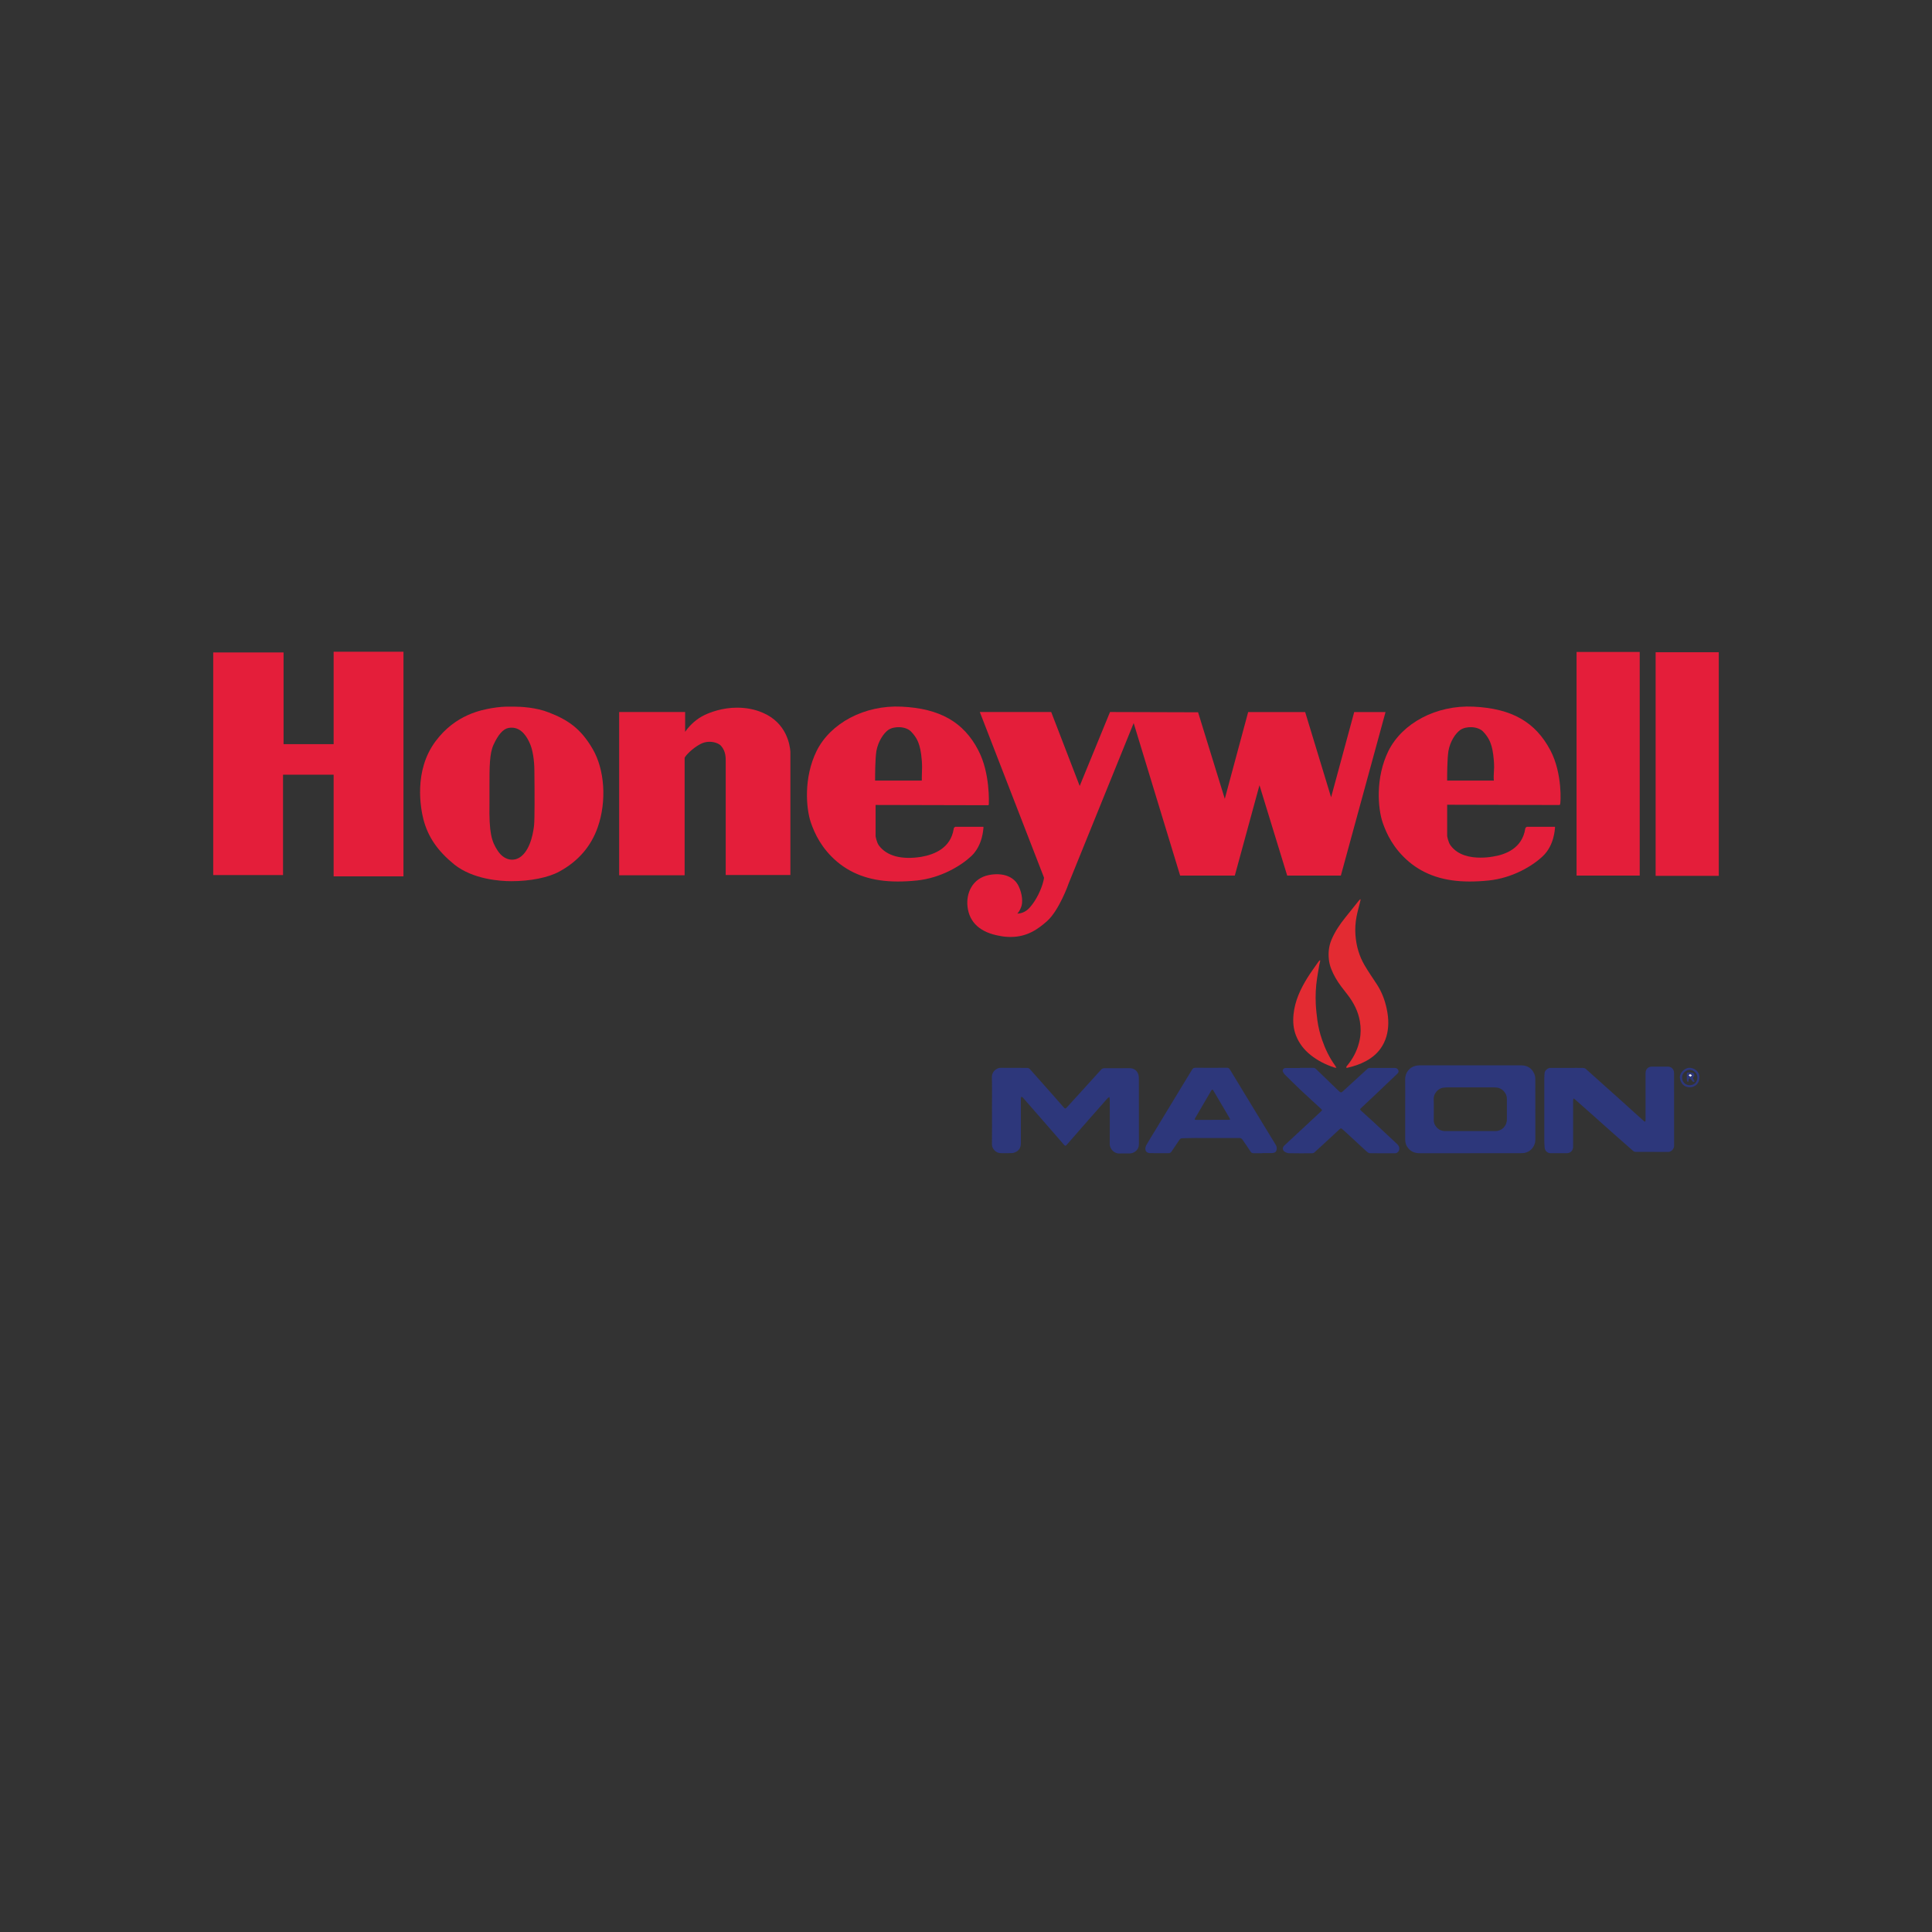 <?xml version="1.0" encoding="UTF-8"?> <svg xmlns="http://www.w3.org/2000/svg" version="1.1" viewBox="0 0 800 800"><rect x="0" y="0" width="800" height="800" fill="#333333" stroke="none"/><defs><style> .cls-1 { fill: #fff; } .cls-1, .cls-2, .cls-3 { fill-rule: evenodd; } .cls-2 { fill: #e32b32; } .cls-3 { fill: #2d377b; } .cls-4 { fill: #e41e3a; } </style></defs><g><g id="Capa_1"><g><g><path class="cls-3" d="M608.83,477.52c-7.01,0-14.02-.01-21.04,0-2.22,0-3.95-.84-5.14-2.72-.6-.95-.79-2-.79-3.1.01-4.61,0-9.22,0-13.82,0-3.65.05-7.3-.01-10.95-.04-2.61,1.66-4.98,4.27-5.59.54-.13,1.09-.19,1.64-.2,14.05,0,28.09-.02,42.14,0,2.47,0,4.36,1.12,5.38,3.43.28.65.46,1.4.46,2.11.03,8.41.02,16.83.02,25.24,0,2.43-1.61,4.66-3.93,5.34-.67.2-1.4.24-2.1.24-6.96.02-13.93.01-20.9.01ZM608.8,468.36c3.45,0,6.9,0,10.35,0,2.75,0,4.81-2.09,4.82-4.84,0-2.83.02-5.65,0-8.48,0-1.23-.44-2.31-1.31-3.23-1.02-1.08-2.29-1.54-3.74-1.54-6.56-.01-13.13,0-19.69,0-.53,0-1.06.06-1.58.12-2.34.28-4.05,2.67-3.99,4.6.1,2.96.03,5.92.03,8.88,0,1.02.36,1.9.98,2.68.98,1.25,2.3,1.81,3.87,1.81,3.43.01,6.85,0,10.28,0Z"></path><path class="cls-3" d="M410.75,459.79c0-4.63.07-9.26-.03-13.89-.04-2.12,1.91-3.76,3.67-3.74,3.65.05,7.3,0,10.95.03.37,0,.85.2,1.09.48,2.77,3.08,5.52,6.19,8.26,9.3,1.85,2.09,3.7,4.19,5.53,6.29.86.99.87,1.01,1.78.02,2.38-2.6,4.75-5.22,7.12-7.83,2.32-2.56,4.63-5.14,6.97-7.69.23-.25.68-.43,1.03-.43,3.51-.03,7.03-.02,10.55-.02,1.71,0,2.97.77,3.6,2.33.28.69.32,1.51.32,2.27.02,8.7.01,17.41.01,26.11,0,.22,0,.45,0,.67,0,1.52-.66,2.7-1.98,3.43-.5.28-1.11.46-1.68.48-1.49.06-2.98-.05-4.47.04-1.82.11-3.98-1.66-3.95-3.97.06-6.21.02-12.42.01-18.63,0-.26-.13-.52-.2-.78-.22.15-.49.25-.66.45-2.65,2.99-5.29,5.98-7.92,8.98-2.75,3.13-5.48,6.28-8.23,9.42-.31.35-.61.71-.92,1.05-.31.35-.59.35-.93-.03-3.31-3.82-6.64-7.63-9.96-11.44-2.4-2.76-4.81-5.52-7.22-8.26-.13-.16-.4-.19-.61-.29-.06.22-.16.44-.16.67,0,6.19-.01,12.37,0,18.56,0,1.56-.55,2.82-1.95,3.58-.53.28-1.15.49-1.75.52-1.58.07-3.16.05-4.74.02-1.94-.05-3.56-1.88-3.54-3.61.05-4.7.02-9.39.02-14.09Z"></path><path class="cls-3" d="M651.52,454.83c-.05.43-.12.74-.12,1.05,0,6.3,0,12.6,0,18.9,0,1.6-1.03,2.7-2.62,2.73-2.25.03-4.5.03-6.75,0-1.31-.02-2.34-1.03-2.43-2.34-.07-.92-.13-1.84-.13-2.75,0-8.64,0-17.27,0-25.91,0-.78.04-1.57.14-2.35.12-.98,1.41-1.98,2.3-1.97,2.85.04,5.7,0,8.55,0,1.69,0,3.38-.02,5.07.02.39.01.85.16,1.13.41,1.9,1.67,3.76,3.38,5.64,5.07,2.87,2.57,5.76,5.13,8.63,7.71,2.06,1.85,4.11,3.72,6.17,5.58,1.18,1.07,2.37,2.14,3.56,3.2.15.14.37.2.56.29.06-.2.17-.4.17-.6,0-2.78,0-5.56,0-8.35,0-3.74,0-7.48,0-11.22,0-1.49,1.02-2.61,2.49-2.63,2.27-.03,4.54-.03,6.81,0,1.47.02,2.5,1.14,2.5,2.64,0,10.06-.01,20.12.02,30.18,0,1.17-1.12,2.52-2.47,2.51-4.49-.05-8.99,0-13.49-.03-.32,0-.71-.14-.95-.35-3.06-2.67-6.1-5.36-9.13-8.05-2.5-2.22-4.99-4.46-7.5-6.69-2.48-2.21-4.97-4.42-7.47-6.62-.16-.14-.36-.23-.69-.43Z"></path><path class="cls-3" d="M522.78,477.52c-1.25,0-2.49-.01-3.74,0-.51,0-.86-.14-1.16-.6-1.13-1.72-2.28-3.43-3.47-5.11-.21-.29-.68-.57-1.03-.57-6.3-.03-12.6-.03-18.9-.02-1.67,0-3.33.09-4.99.12-.49,0-.82.2-1.09.61-1.08,1.62-2.2,3.22-3.27,4.84-.33.5-.68.73-1.3.72-2.47-.03-4.94,0-7.41-.02-1.25,0-2.04-.52-2.14-1.54-.06-.6.11-1.3.41-1.83,1.29-2.24,2.67-4.43,4.01-6.64,3.31-5.46,6.63-10.93,9.94-16.39,1.65-2.72,3.31-5.44,4.96-8.16.31-.52.67-.8,1.37-.8,4.34.04,8.68.03,13.02,0,.58,0,.95.18,1.25.67,1.69,2.8,3.4,5.59,5.1,8.39,2.59,4.25,5.17,8.5,7.75,12.75,2.08,3.42,4.16,6.85,6.25,10.26.4.66.39,1.37.24,2.06-.17.76-.87,1.19-1.85,1.2-1.31.02-2.63,0-3.94,0v.02ZM501.98,463.71c2.2,0,4.41,0,6.61,0,.81,0,.9-.14.5-.81-2.2-3.75-4.41-7.5-6.62-11.25-.36-.61-.6-.6-.97.03-2.18,3.74-4.36,7.48-6.55,11.22-.4.68-.32.82.49.82,2.18,0,4.36,0,6.54,0Z"></path><path class="cls-3" d="M538.24,442.18c1.83,0,3.65.01,5.48,0,.5,0,.88.14,1.24.5,3.01,2.93,6.03,5.85,9.06,8.76,1.27,1.22,1.25,1.18,2.52.01,3.24-3,6.5-5.98,9.77-8.95.2-.19.55-.29.84-.29,3.45-.02,6.9,0,10.35,0,.76,0,1.27.3,1.54,1.01.24.64-.11,1.07-.52,1.46-2.75,2.62-5.49,5.25-8.25,7.86-2.21,2.09-4.43,4.16-6.64,6.25-.6.57-.54.67.09,1.24,1.76,1.57,3.49,3.15,5.22,4.75,3.11,2.88,6.2,5.76,9.28,8.66.67.63,1.32,1.31,1.2,2.4-.09.88-.83,1.7-1.71,1.7-3.52,0-7.04.04-10.55-.03-.48-.01-1.01-.47-1.42-.84-2.56-2.33-5.09-4.7-7.63-7.05-.78-.72-1.59-1.41-2.37-2.14-.32-.3-.6-.31-.93,0-1.81,1.68-3.62,3.35-5.42,5.02-1.71,1.58-3.42,3.17-5.16,4.73-.22.2-.6.31-.9.31-3.18.02-6.37.05-9.55-.02-.64-.01-1.35-.28-1.88-.65-.91-.63-.93-1.74-.11-2.51,2.8-2.62,5.63-5.22,8.44-7.84.88-.82,1.75-1.65,2.63-2.46,1.35-1.26,2.71-2.5,4.05-3.77.64-.6.64-.64-.02-1.25-2.81-2.61-5.66-5.18-8.45-7.81-2.18-2.06-4.3-4.18-6.43-6.28-.22-.22-.36-.5-.55-.75-.29-.4-.46-.8-.22-1.29.26-.54.73-.67,1.27-.68,1.91,0,3.83,0,5.74,0v-.02Z"></path><path class="cls-2" d="M563.4,372.48c-.07.33-.13.65-.21.98-.51,2.09-1.12,4.16-1.51,6.27-.45,2.44-.6,4.94-.42,7.42.33,4.51,1.55,8.79,3.86,12.68,1.55,2.62,3.28,5.13,4.95,7.67,2.07,3.15,3.38,6.61,4.15,10.29.41,2,.68,4.01.64,6.05-.07,3.7-.98,7.17-3.12,10.23-1.6,2.29-3.74,4.01-6.19,5.33-2.42,1.31-5.02,2.14-7.69,2.76-.12.03-.27-.04-.4-.06.03-.16.01-.36.1-.49.35-.48.74-.93,1.1-1.41,2.15-2.86,3.61-6.04,4.34-9.54.54-2.58.54-5.17.09-7.78-.7-4.08-2.53-7.64-5.01-10.88-1.78-2.31-3.66-4.55-5.09-7.11-1.33-2.38-2.45-4.87-2.73-7.59-.3-2.79-.03-5.55,1.09-8.19,1.41-3.36,3.42-6.32,5.68-9.14,1.86-2.33,3.73-4.66,5.6-6.99.18-.23.39-.42.59-.63.07.04.14.08.2.12Z"></path><path class="cls-2" d="M546.7,397.74c-.15.65-.31,1.29-.43,1.95-.32,1.84-.65,3.69-.92,5.54-.52,3.45-.68,6.93-.52,10.41.11,2.29.37,4.58.67,6.86.38,2.78,1.05,5.49,1.97,8.14,1.3,3.75,3,7.3,5.33,10.53.19.26.32.55.59,1.01-.44-.07-.69-.08-.91-.16-3.55-1.17-6.84-2.82-9.78-5.16-2.74-2.19-4.81-4.86-6.08-8.13-1.1-2.82-1.29-5.76-.99-8.74.56-5.53,2.84-10.43,5.72-15.07,1.42-2.29,3.04-4.46,4.57-6.67.16-.23.39-.42.58-.62.07.04.14.08.21.12Z"></path><path class="cls-3" d="M703.66,446.22c.12,2.14-1.59,3.9-3.76,4-2.43.11-4.1-1.61-4.31-4.02-.16-1.77,1.83-3.83,3.57-4.02,2.39-.26,4.67,1.61,4.5,4.04ZM696.54,446.2c-.04,1.66,1.25,3.22,3.21,3.16,1.94-.07,3.04-1.37,3.11-3.15.07-1.82-1.62-3.18-3.2-3.21-1.38-.02-3.23,1.35-3.12,3.2Z"></path><path class="cls-3" d="M699.68,444.07c.24.03.68.06,1.11.13.71.13,1.05,1.05.56,1.6-.46.5-.35.86.03,1.31.16.2.32.68.24.75-.37.31-.69.06-.93-.26-.2-.26-.34-.57-.58-.81-.15-.15-.44-.31-.6-.26-.15.05-.2.37-.29.58-.02.04,0,.09,0,.13-.04.3.12.78-.4.7-.16-.03-.32-.52-.34-.81-.04-.69,0-1.37,0-2.06,0-1,0-1,1.2-1ZM699.92,445.85c.3-.23.5-.39.7-.54-.24-.17-.48-.45-.74-.49-.19-.03-.43.26-.65.4.21.19.41.37.69.63Z"></path><path class="cls-1" d="M699.92,445.85c-.28-.26-.48-.44-.69-.63.22-.15.46-.43.65-.4.27.04.5.31.74.49-.2.16-.4.31-.7.54Z"></path></g><g><polygon class="cls-4" points="138.15 269.86 138.15 308.13 117.42 308.13 117.42 270.17 88.29 270.17 88.29 362.35 117.2 362.35 117.2 320.78 138.15 320.78 138.15 362.88 167.06 362.88 167.07 269.86 138.15 269.86"></polygon><path class="cls-4" d="M221.18,341.4c-.21,2.23-1.17,9.67-5.21,13.08-3.19,2.66-7.34,1.7-9.89-2.23-2.55-3.83-3.61-7.44-3.4-19.45,0-2.66,0-5.1,0-7.34,0-7.87,0-13.5,1.7-17.12,1.91-4.15,3.93-6.48,6.17-6.91.53-.11.96-.11,1.38-.11,4.04,0,6.49,3.93,7.76,7.23.74,1.91,1.59,5.74,1.59,10.84.11,9.14.11,19.77-.11,22.01M245.42,310.15c-5-8.61-10.42-12.12-18.07-15.1-5.32-2.13-11.59-2.45-14.78-2.45h-2.13c-1.59,0-3.83.11-6.91.64-4.04.74-14.88,2.55-23.18,13.71-9.14,12.23-6.17,27.85-5,32.42,1.91,7.23,5.85,12.97,12.76,18.6,7.76,6.17,19.03,6.91,23.6,6.91,7.87,0,15.42-1.49,19.99-4.04,7.76-4.25,13.08-10.42,15.84-18.39,3.72-10.74,2.87-23.71-2.13-32.32"></path><path class="cls-4" d="M327.28,362.45v-51.24c-.21-2.66-1.49-11.8-11.37-16.05-3.4-1.49-7.02-2.13-10.74-2.13-6.06,0-11.06,1.91-13.5,3.08-2.87,1.38-5.74,3.72-7.97,6.91v-8.19s-27.32,0-27.32,0v67.61s27.11,0,27.11,0v-48.58c.11-.74,3.19-4.04,6.49-5.74,1.17-.64,2.45-.96,3.83-.96,2.23,0,4.04.85,4.78,1.7,2.02,2.34,1.91,5,1.91,6.59v46.88s26.79,0,26.79,0v.11Z"></path><path class="cls-4" d="M381.71,323.22h-19.35c0-2.02,0-8.72.53-12.23.74-4.04,2.98-7.34,4.89-8.72,2.45-1.7,7.23-1.59,9.46.64,2.45,2.55,3.08,4.57,3.51,6.06.43,1.28,1.06,5.1,1.06,8.72-.11,3.3-.11,4.78-.11,5.53M405.1,310.68c-6.06-11.69-15.95-17.33-31.79-18.07-15.31-.74-29.45,6.8-35.19,18.39-5.42,11.06-4.36,23.81-2.34,29.66,1.59,4.57,4.36,10.63,10.84,16.16,6.59,5.53,14.78,8.19,25.09,8.19,2.45,0,5-.11,8.08-.43,9.78-1.06,17.97-5.95,22.43-10.1,4.78-4.57,4.89-11.27,5-11.59v-.53s-11.69,0-11.69,0l-.53.43-.11.53c-1.28,7.87-7.97,10.52-13.4,11.48-8.19,1.28-14.25-.32-17.54-4.68-.96-1.28-1.38-3.83-1.38-3.83v-12.97s46.67.11,46.67.11l.21-.32c0-.43.64-12.97-4.36-22.43"></path><path class="cls-4" d="M618.58,323.22h-19.35c0-2.02,0-8.72.53-12.23.74-4.15,2.98-7.34,4.89-8.72,2.45-1.7,7.23-1.59,9.46.64,2.45,2.55,3.08,4.68,3.51,6.06.43,1.28,1.06,5.1,1.06,8.72-.21,3.3-.21,4.78-.11,5.53M641.97,310.68c-6.17-11.69-15.95-17.33-31.89-18.07-15.31-.74-29.45,6.8-35.19,18.39-5.42,11.06-4.36,23.81-2.34,29.66,1.59,4.57,4.36,10.63,10.84,16.16,6.59,5.53,14.78,8.19,25.09,8.19,2.45,0,5-.11,8.08-.43,9.78-1.06,17.97-5.95,22.33-10.1,4.78-4.57,4.89-11.27,5-11.59v-.53s-11.69,0-11.69,0l-.53.43-.11.43c-1.28,7.97-7.97,10.63-13.4,11.48-1.81.32-3.51.43-5.21.43-3.93,0-9.25-.85-12.33-5.1-.96-1.28-1.38-3.83-1.38-3.83v-12.97s46.57.11,46.57.11l.21-.32c.21-.32,1.06-12.65-4.04-22.33"></path><path class="cls-4" d="M560.75,294.84l-9.57,35.3-10.74-35.3h-23.6s-9.68,35.93-9.68,35.93l-11.06-35.83-36.47-.11-12.55,30.62-11.8-30.62h-29.56s26.58,68.57,26.58,68.57c0,0,0,.64-.53,2.45-.64,2.23-2.45,6.7-5.42,9.99-1.81,2.02-3.83,2.45-5.1,2.45.53-.53,1.06-1.38,1.49-2.45.96-2.13.53-5.85-.96-8.93-1.81-3.83-6.38-5.74-12.33-4.57-6.91,1.38-9.46,7.65-8.82,13.08.74,6.59,5.32,10.74,13.4,12.12,1.49.32,3.08.43,4.47.43,6.8,0,11.27-3.19,15.1-6.59,4.89-4.36,8.82-15.2,8.93-15.63l26.9-66.34,19.24,63.15h22.64s10.21-37.42,10.21-37.42l11.48,37.42h22.22s18.5-67.72,18.5-67.72h-12.97s0,0,0,0Z"></path><rect class="cls-4" x="652.82" y="269.96" width="26.15" height="92.6"></rect><rect class="cls-4" x="685.56" y="270.07" width="26.15" height="92.6"></rect></g></g></g></g></svg> 